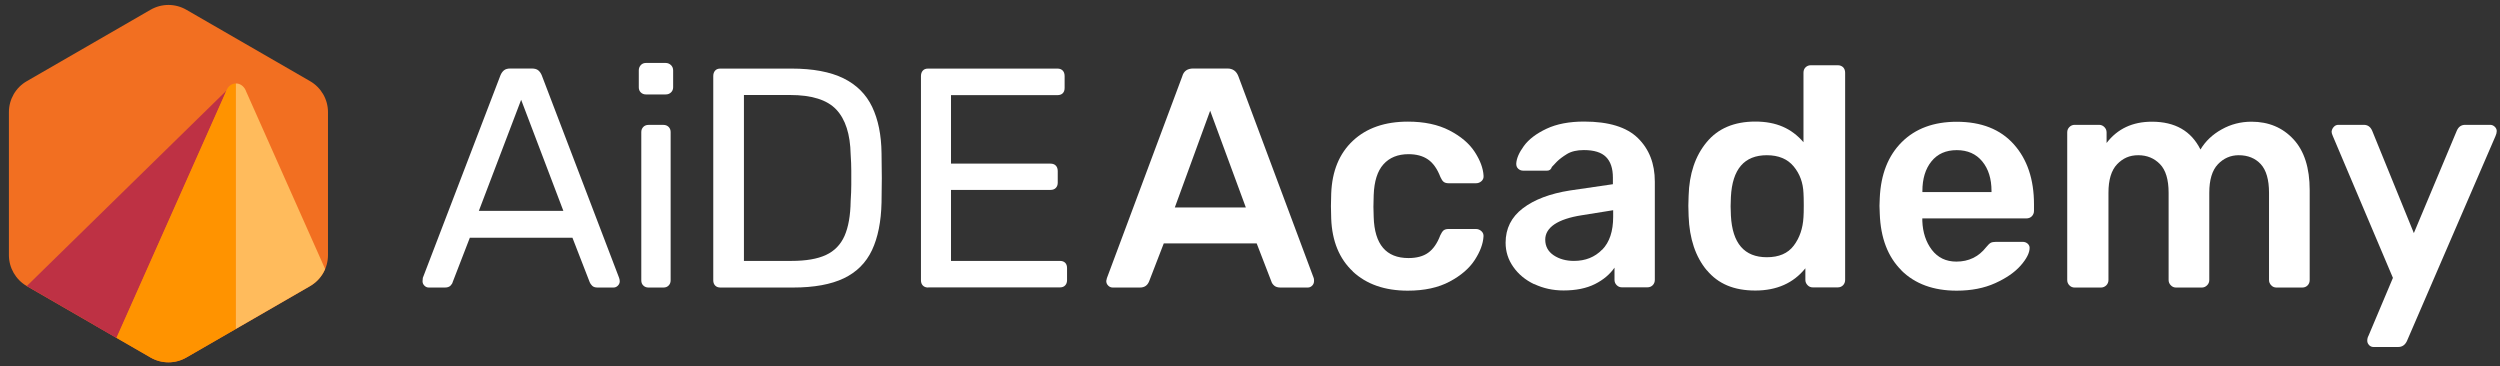 <svg width="273" height="40" viewBox="0 0 273 40" fill="none" xmlns="http://www.w3.org/2000/svg">
<rect x="0" y="0" width="273" height="40" fill="#333333" stroke="none"/>
<g clip-path="url(#clip0_2326_64)">
<path d="M46.825 31.399C46.643 31.399 46.483 31.331 46.347 31.194C46.21 31.058 46.142 30.898 46.142 30.716C46.142 30.602 46.157 30.481 46.172 30.344L54.646 8.233C54.737 8.005 54.866 7.823 55.026 7.686C55.185 7.549 55.42 7.481 55.739 7.481H58.063C58.382 7.481 58.625 7.549 58.784 7.686C58.944 7.823 59.073 8.005 59.164 8.233L67.607 30.344C67.653 30.481 67.676 30.602 67.676 30.716C67.676 30.898 67.607 31.058 67.471 31.194C67.334 31.331 67.175 31.399 66.992 31.399H65.253C64.98 31.399 64.783 31.331 64.654 31.194C64.525 31.058 64.441 30.936 64.395 30.815L62.512 25.963H51.305L49.429 30.815C49.407 30.929 49.331 31.05 49.194 31.194C49.057 31.331 48.852 31.399 48.579 31.399H46.84H46.825ZM52.292 23.024H61.518L56.909 10.898L52.292 23.024Z" fill="white"/>
<path d="M70.538 10.313C70.311 10.313 70.121 10.237 69.976 10.093C69.825 9.949 69.756 9.759 69.756 9.531V7.686C69.756 7.458 69.832 7.268 69.976 7.109C70.121 6.949 70.311 6.874 70.538 6.874H72.687C72.915 6.874 73.105 6.957 73.272 7.109C73.431 7.268 73.507 7.466 73.507 7.686V9.531C73.507 9.759 73.424 9.949 73.272 10.093C73.112 10.245 72.922 10.313 72.687 10.313H70.538ZM70.812 31.399C70.584 31.399 70.394 31.323 70.25 31.179C70.098 31.035 70.029 30.845 70.029 30.617V14.421C70.029 14.193 70.105 14.004 70.25 13.859C70.394 13.715 70.584 13.639 70.812 13.639H72.452C72.68 13.639 72.869 13.715 73.014 13.859C73.158 14.004 73.234 14.193 73.234 14.421V30.617C73.234 30.845 73.158 31.035 73.014 31.179C72.862 31.331 72.68 31.399 72.452 31.399H70.812Z" fill="white"/>
<path d="M78.67 31.399C78.42 31.399 78.23 31.323 78.093 31.179C77.957 31.035 77.888 30.845 77.888 30.617V8.309C77.888 8.058 77.957 7.861 78.093 7.709C78.23 7.557 78.42 7.489 78.67 7.489H86.423C88.769 7.489 90.66 7.845 92.095 8.544C93.53 9.25 94.578 10.29 95.239 11.672C95.899 13.054 96.241 14.74 96.264 16.745C96.286 17.77 96.294 18.673 96.294 19.44C96.294 20.207 96.279 21.103 96.264 22.105C96.218 24.201 95.869 25.94 95.223 27.314C94.57 28.696 93.545 29.721 92.148 30.389C90.751 31.058 88.898 31.399 86.597 31.399H78.67ZM81.237 28.491H86.43C88.002 28.491 89.255 28.279 90.189 27.846C91.123 27.413 91.799 26.714 92.224 25.758C92.642 24.801 92.869 23.541 92.892 21.961C92.938 21.278 92.96 20.678 92.96 20.169V18.628C92.96 18.119 92.938 17.527 92.892 16.866C92.847 14.656 92.323 13.024 91.32 11.961C90.318 10.898 88.632 10.374 86.263 10.374H81.237V28.484V28.491Z" fill="white"/>
<path d="M101.359 31.399C101.108 31.399 100.911 31.323 100.774 31.179C100.637 31.035 100.569 30.845 100.569 30.617V8.309C100.569 8.058 100.637 7.861 100.774 7.709C100.911 7.557 101.1 7.489 101.359 7.489H115.467C115.717 7.489 115.915 7.565 116.051 7.709C116.187 7.853 116.256 8.058 116.256 8.309V9.607C116.256 9.858 116.187 10.047 116.051 10.184C115.915 10.321 115.717 10.389 115.467 10.389H103.849V17.868H114.715C114.965 17.868 115.163 17.944 115.299 18.089C115.436 18.233 115.505 18.438 115.505 18.689V19.956C115.505 20.184 115.436 20.374 115.299 20.518C115.163 20.663 114.965 20.739 114.715 20.739H103.849V28.491H115.739C115.99 28.491 116.181 28.559 116.317 28.696C116.453 28.833 116.521 29.023 116.521 29.273V30.602C116.521 30.83 116.453 31.02 116.317 31.164C116.181 31.316 115.983 31.384 115.739 31.384H101.359V31.399Z" fill="white"/>
<path d="M121.024 31.194C120.873 31.058 120.804 30.883 120.804 30.678L120.873 30.374L129.104 8.332C129.263 7.762 129.666 7.481 130.303 7.481H134.032C134.624 7.481 135.019 7.77 135.231 8.332L143.462 30.374C143.485 30.443 143.493 30.541 143.493 30.678C143.493 30.883 143.425 31.058 143.288 31.194C143.151 31.331 142.991 31.399 142.809 31.399H139.832C139.537 31.399 139.309 31.331 139.15 31.194C138.99 31.058 138.884 30.906 138.838 30.746L137.229 26.578H127.084L125.474 30.746C125.292 31.179 124.965 31.399 124.487 31.399H121.51C121.329 31.399 121.161 31.331 121.016 31.194H121.024ZM136.044 22.652L132.149 12.09L128.291 22.652H136.051H136.044Z" fill="white"/>
<path d="M147.745 29.653C146.256 28.264 145.46 26.335 145.368 23.875L145.338 22.508L145.368 21.141C145.46 18.681 146.25 16.76 147.745 15.363C149.233 13.973 151.237 13.282 153.743 13.282C155.52 13.282 157.031 13.601 158.269 14.239C159.507 14.877 160.433 15.659 161.033 16.578C161.633 17.497 161.959 18.37 162.005 19.19C162.027 19.418 161.952 19.615 161.785 19.774C161.61 19.934 161.413 20.01 161.185 20.01H158.178C157.95 20.01 157.775 19.957 157.646 19.858C157.518 19.759 157.404 19.577 157.29 19.327C156.948 18.438 156.5 17.8 155.937 17.413C155.375 17.026 154.67 16.836 153.805 16.836C152.643 16.836 151.731 17.208 151.071 17.945C150.41 18.681 150.061 19.805 150.007 21.308L149.978 22.576L150.007 23.708C150.098 26.692 151.367 28.18 153.805 28.18C154.693 28.18 155.414 27.99 155.953 27.603C156.499 27.216 156.948 26.578 157.282 25.689C157.396 25.439 157.518 25.264 157.638 25.158C157.768 25.059 157.943 25.006 158.171 25.006H161.177C161.405 25.006 161.602 25.09 161.777 25.249C161.944 25.409 162.019 25.599 161.998 25.826C161.952 26.624 161.633 27.482 161.04 28.393C160.448 29.304 159.536 30.093 158.306 30.747C157.076 31.407 155.551 31.741 153.728 31.741C151.222 31.741 149.225 31.043 147.729 29.653H147.745Z" fill="white"/>
<path d="M167.533 31.035C166.561 30.572 165.801 29.934 165.247 29.137C164.685 28.339 164.412 27.459 164.412 26.509C164.412 24.96 165.035 23.708 166.288 22.751C167.541 21.794 169.264 21.141 171.443 20.799L176.128 20.116V19.395C176.128 18.392 175.877 17.641 175.376 17.14C174.875 16.638 174.071 16.388 172.954 16.388C172.202 16.388 171.594 16.532 171.124 16.813C170.654 17.102 170.289 17.375 170.016 17.648C169.742 17.945 169.56 18.142 169.468 18.225C169.378 18.499 169.203 18.635 168.953 18.635H166.325C166.12 18.635 165.946 18.567 165.794 18.43C165.642 18.294 165.574 18.111 165.574 17.884C165.597 17.314 165.877 16.669 166.409 15.94C166.941 15.211 167.769 14.581 168.885 14.057C170.001 13.533 171.368 13.275 172.984 13.275C175.672 13.275 177.632 13.874 178.862 15.082C180.092 16.289 180.707 17.869 180.707 19.828V30.557C180.707 30.784 180.631 30.982 180.487 31.134C180.335 31.293 180.138 31.377 179.887 31.377H177.122C176.895 31.377 176.697 31.301 176.538 31.134C176.379 30.974 176.303 30.784 176.303 30.557V29.228C175.801 29.957 175.087 30.557 174.169 31.02C173.243 31.483 172.104 31.718 170.737 31.718C169.575 31.718 168.512 31.483 167.541 31.02L167.533 31.035ZM174.967 27.261C175.763 26.441 176.158 25.249 176.158 23.677V22.956L172.741 23.503C171.42 23.708 170.426 24.042 169.75 24.49C169.082 24.945 168.74 25.5 168.74 26.168C168.74 26.897 169.051 27.466 169.659 27.876C170.274 28.286 171.011 28.491 171.876 28.491C173.129 28.491 174.154 28.081 174.951 27.261H174.967Z" fill="white"/>
<path d="M186.379 29.516C185.149 28.036 184.488 26.069 184.397 23.601L184.367 22.47L184.397 21.377C184.465 18.985 185.118 17.033 186.363 15.53C187.601 14.026 189.378 13.275 191.679 13.275C193.98 13.275 195.642 14.026 196.94 15.53V7.944C196.94 7.694 197.017 7.496 197.176 7.344C197.336 7.193 197.525 7.124 197.761 7.124H200.669C200.92 7.124 201.117 7.2 201.269 7.344C201.413 7.496 201.489 7.694 201.489 7.944V30.564C201.489 30.792 201.413 30.989 201.269 31.141C201.117 31.301 200.92 31.384 200.669 31.384H197.966C197.738 31.384 197.541 31.308 197.388 31.141C197.23 30.982 197.146 30.792 197.146 30.564V29.296C195.847 30.913 194.025 31.726 191.679 31.726C189.333 31.726 187.616 30.989 186.386 29.509L186.379 29.516ZM195.878 26.821C196.515 25.978 196.872 24.945 196.94 23.715C196.963 23.442 196.971 22.994 196.971 22.386C196.971 21.779 196.956 21.361 196.94 21.088C196.895 19.949 196.538 18.977 195.863 18.165C195.194 17.36 194.215 16.95 192.939 16.95C190.479 16.95 189.173 18.468 189.014 21.498L188.983 22.523L189.014 23.548C189.173 26.578 190.487 28.089 192.939 28.089C194.26 28.089 195.239 27.671 195.878 26.821Z" fill="white"/>
<path d="M207.647 29.532C206.158 28.059 205.361 25.993 205.27 23.328L205.24 22.478L205.27 21.627C205.384 19.03 206.189 16.995 207.677 15.515C209.166 14.034 211.17 13.297 213.676 13.297C216.364 13.297 218.444 14.118 219.91 15.758C221.375 17.398 222.112 19.585 222.112 22.318V23.032C222.112 23.26 222.028 23.457 221.877 23.616C221.717 23.776 221.512 23.852 221.261 23.852H209.917V24.125C209.963 25.378 210.313 26.434 210.958 27.284C211.611 28.134 212.499 28.567 213.638 28.567C214.982 28.567 216.067 28.043 216.888 26.995C217.093 26.745 217.26 26.585 217.382 26.517C217.511 26.449 217.693 26.411 217.944 26.411H220.882C221.087 26.411 221.261 26.472 221.413 26.601C221.558 26.73 221.634 26.882 221.634 27.064C221.634 27.611 221.307 28.256 220.662 28.992C220.008 29.737 219.083 30.374 217.875 30.921C216.668 31.468 215.262 31.741 213.669 31.741C211.14 31.741 209.128 31.005 207.639 29.539L207.647 29.532ZM217.473 20.974V20.868C217.473 19.524 217.139 18.446 216.463 17.625C215.787 16.805 214.86 16.395 213.676 16.395C212.491 16.395 211.572 16.805 210.912 17.625C210.251 18.446 209.925 19.524 209.925 20.868V20.974H217.473Z" fill="white"/>
<path d="M225.976 31.157C225.818 30.997 225.741 30.807 225.741 30.579V14.452C225.741 14.224 225.818 14.034 225.976 13.875C226.136 13.715 226.326 13.632 226.554 13.632H229.218C229.446 13.632 229.637 13.715 229.796 13.875C229.956 14.034 230.039 14.232 230.039 14.452V15.614C231.224 14.064 232.871 13.29 234.989 13.29C237.518 13.29 239.28 14.3 240.29 16.327C240.836 15.416 241.61 14.68 242.614 14.125C243.616 13.563 244.701 13.29 245.863 13.29C247.731 13.29 249.258 13.928 250.442 15.203C251.627 16.479 252.218 18.332 252.218 20.769V30.579C252.218 30.807 252.143 31.005 251.998 31.157C251.847 31.316 251.649 31.4 251.399 31.4H248.596C248.368 31.4 248.171 31.324 248.02 31.157C247.86 30.997 247.777 30.807 247.777 30.579V21.05C247.777 19.615 247.472 18.575 246.873 17.922C246.273 17.276 245.468 16.95 244.466 16.95C243.578 16.95 242.819 17.284 242.195 17.937C241.566 18.598 241.254 19.638 241.254 21.05V30.579C241.254 30.807 241.17 31.005 241.011 31.157C240.851 31.316 240.662 31.4 240.434 31.4H237.632C237.405 31.4 237.215 31.324 237.055 31.157C236.895 30.997 236.812 30.807 236.812 30.579V21.05C236.812 19.615 236.501 18.575 235.87 17.922C235.24 17.276 234.451 16.95 233.494 16.95C232.537 16.95 231.815 17.284 231.186 17.937C230.556 18.598 230.244 19.638 230.244 21.05V30.579C230.244 30.807 230.16 31.005 230.009 31.157C229.857 31.308 229.652 31.4 229.424 31.4H226.554C226.326 31.4 226.136 31.324 225.976 31.157Z" fill="white"/>
<path d="M258.71 37.687C258.574 37.55 258.505 37.391 258.505 37.208C258.505 37.003 258.551 36.821 258.642 36.662L261.307 30.344L254.747 14.862C254.655 14.657 254.61 14.497 254.61 14.383C254.633 14.178 254.709 14.004 254.854 13.852C254.989 13.7 255.157 13.632 255.362 13.632H258.126C258.559 13.632 258.862 13.852 259.045 14.285L263.593 25.454L268.277 14.285C268.46 13.852 268.764 13.632 269.196 13.632H271.93C272.112 13.632 272.279 13.7 272.424 13.837C272.568 13.973 272.644 14.133 272.644 14.315C272.644 14.475 272.598 14.657 272.507 14.862L262.834 37.246C262.629 37.679 262.309 37.892 261.877 37.892H259.181C258.999 37.892 258.839 37.823 258.702 37.687H258.71Z" fill="white"/>
<path d="M35.816 27.86V12.245C35.816 10.854 35.075 9.568 33.867 8.866L20.344 1.062C19.135 0.366 17.654 0.366 16.445 1.062L2.923 8.866C1.714 9.561 0.973 10.848 0.973 12.245V27.86C0.973 29.25 1.714 30.537 2.923 31.239L16.445 39.043C17.654 39.738 19.135 39.738 20.344 39.043L33.867 31.239C35.075 30.544 35.816 29.257 35.816 27.86Z" fill="#F26F21"/>
<path d="M2.923 31.239L12.715 36.892L24.717 9.906L2.923 31.239Z" fill="#BE3144"/>
<path d="M10.317 35.508L12.715 36.892L24.717 9.906L10.317 35.508Z" fill="#BE3144"/>
<path d="M24.717 9.906L12.715 36.892L16.445 39.043C17.654 39.738 19.135 39.738 20.344 39.043L25.764 35.917V9.113C25.341 9.113 24.919 9.379 24.717 9.906Z" fill="#FF9300"/>
<path d="M26.849 9.906C26.621 9.373 26.186 9.106 25.757 9.113V35.918L33.86 31.239C34.607 30.803 35.179 30.147 35.504 29.374L26.842 9.906H26.849Z" fill="#FFBB5C"/>
</g>
<defs>
<clipPath id="clip0_2326_64">
<rect width="273" height="40" fill="white"/>
</clipPath>
</defs>
</svg>
